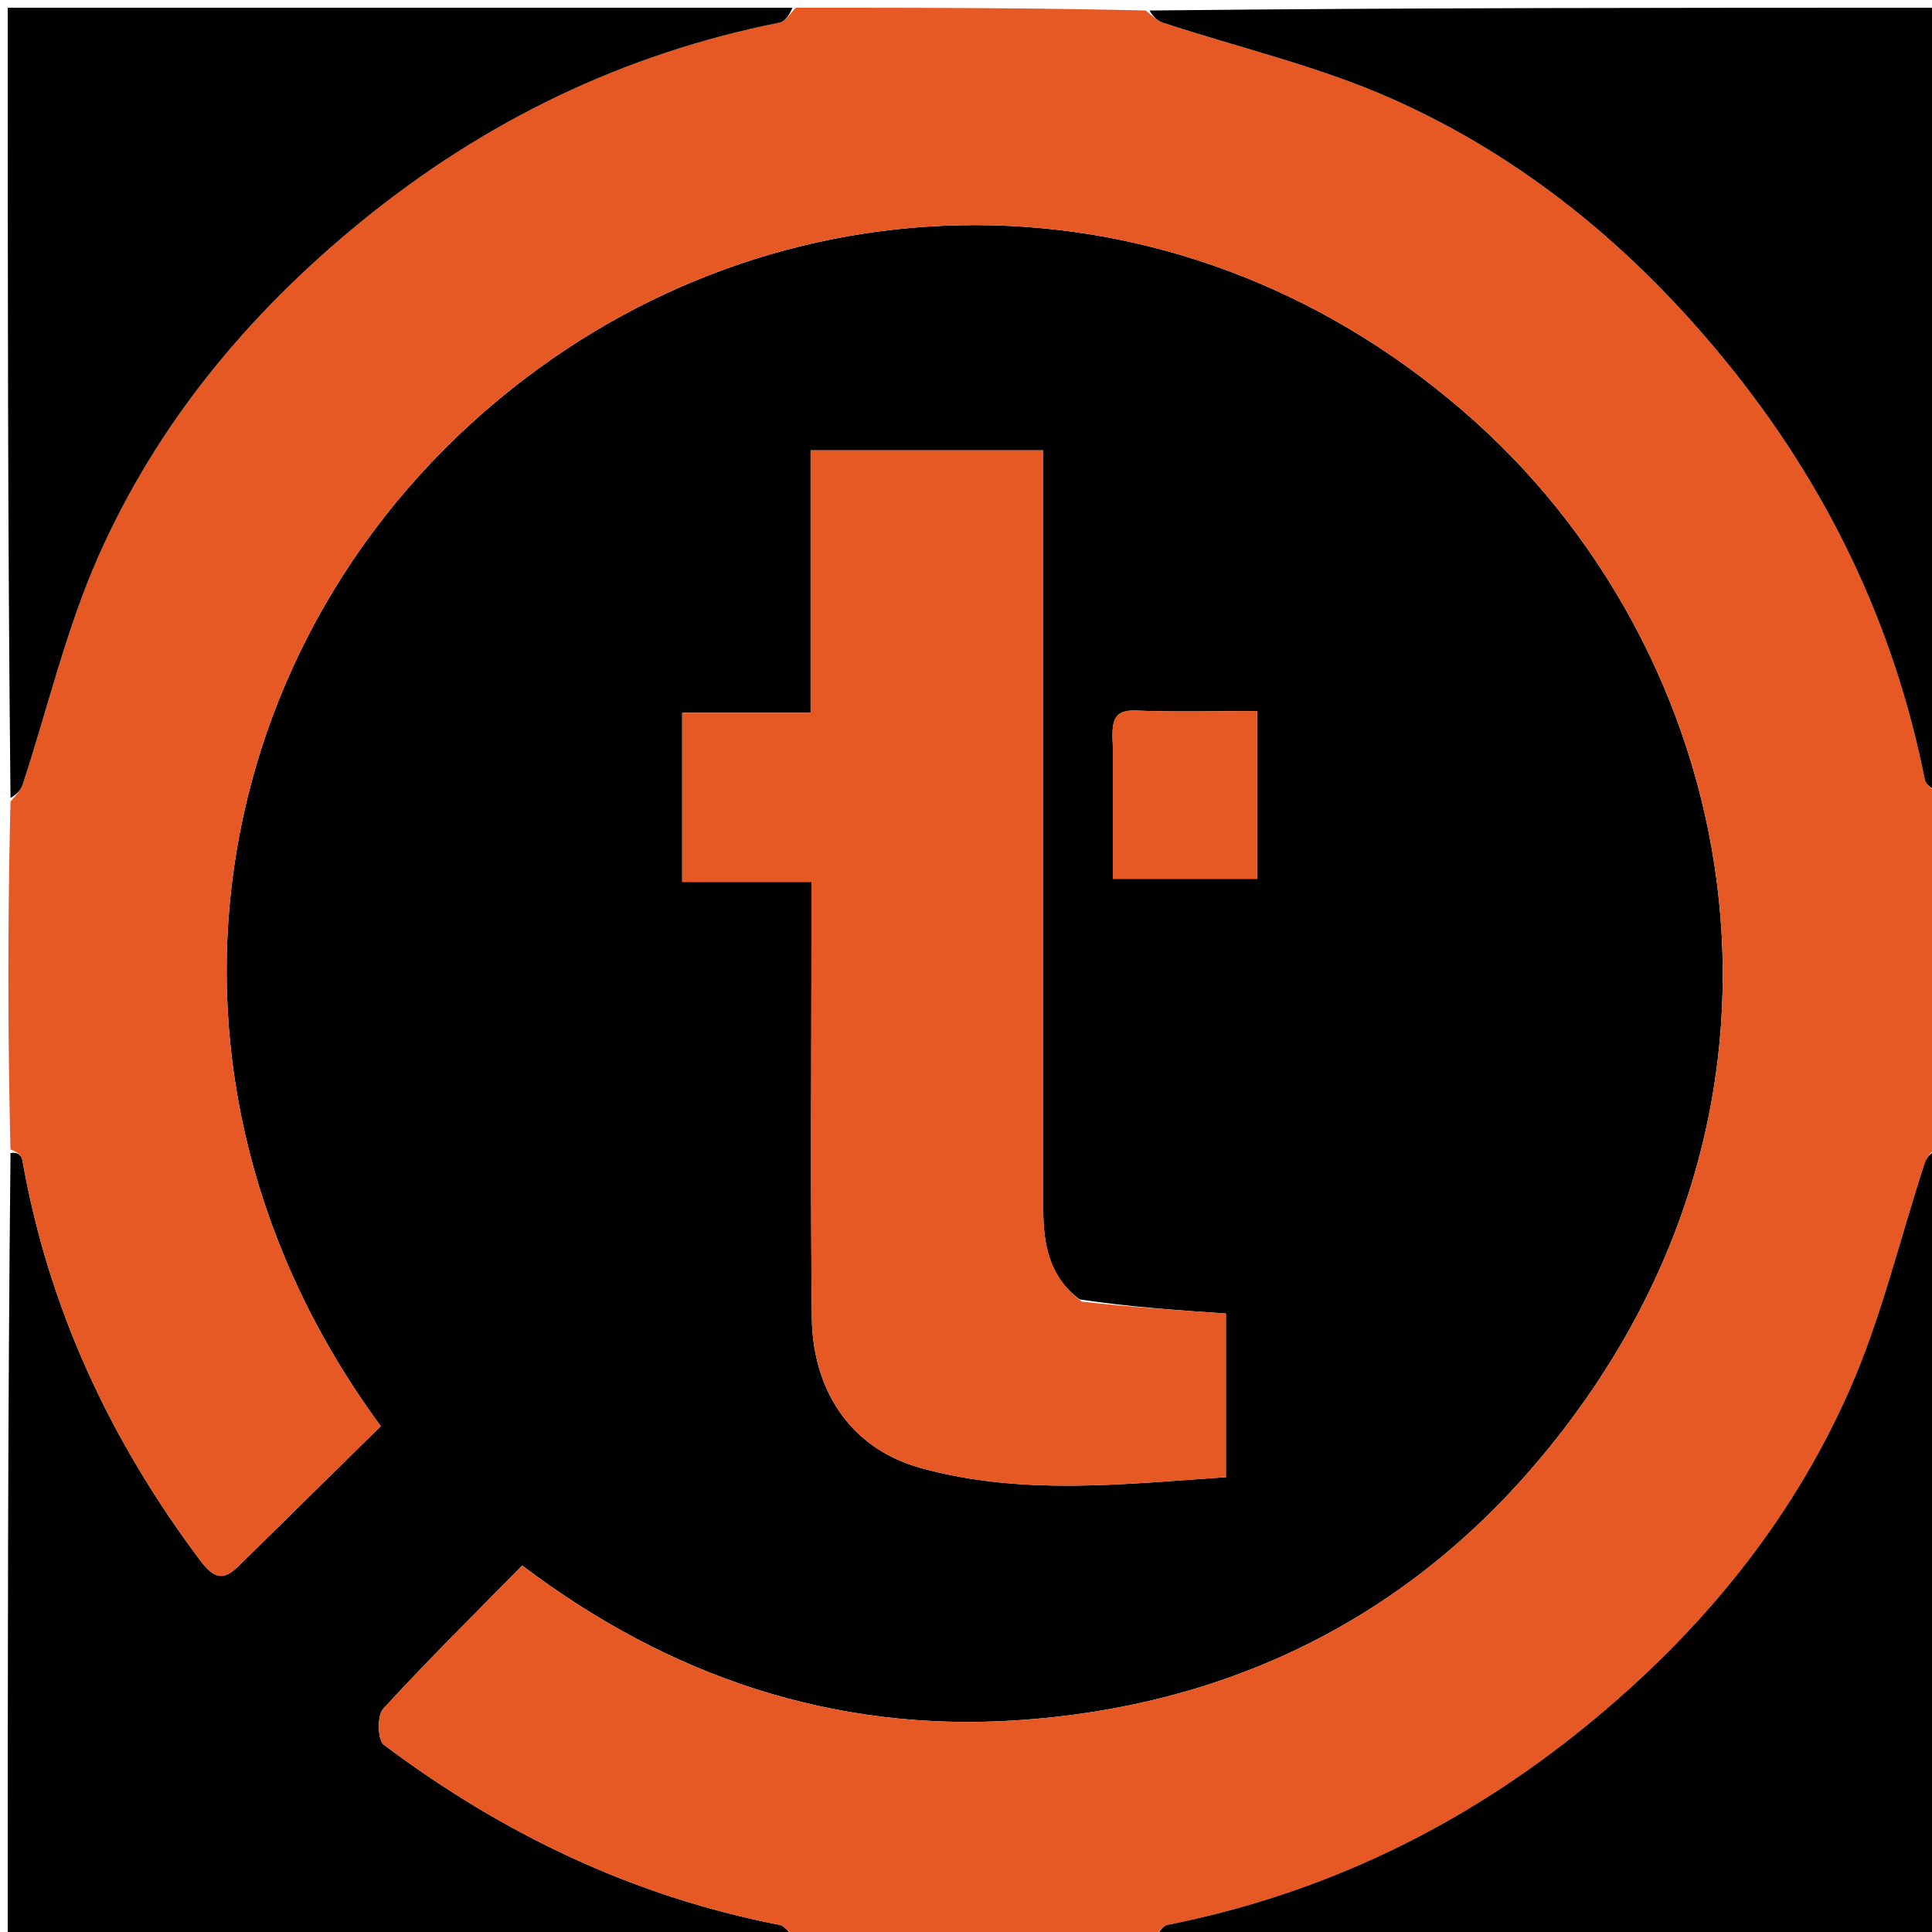 <svg xmlns="http://www.w3.org/2000/svg" xml:space="preserve" viewBox="0 0 250 250"><path d="M103 251H1c0-33.687 0-67.375.36-101.782.758-.214 1.42.244 1.518.801 3.362 19.202 11.35 36.309 22.999 51.86 1.805 2.41 3.003 2.726 5.014.747l18.382-18.083C16.02 139.384 26.14 82.093 66.34 50.225c36.228-28.72 87.574-28.936 124.605 4.389 34.762 31.282 46.621 89.132 7.815 134.746-17.468 20.533-40.504 31.53-67.328 33.257-23.48 1.513-44.797-5.607-63.858-20.043-6.214 6.329-12.262 12.297-17.998 18.552-.794.867-.71 4.046.095 4.65 15.334 11.5 32.254 19.615 51.183 23.297.81.157 1.435 1.263 2.146 1.927m36.699-82.857c-4-2.963-4.704-7.228-4.703-11.796.008-30.97.004-61.941.004-92.912v-5.163h-30.108v33.956H88.276v21.894H105v5.98c0 16.817-.129 33.635.053 50.45.094 8.742 4.497 16.759 14.12 19.413 13.14 3.624 26.328 2.062 39.46 1.181V169.97c-6.411-.438-12.385-.845-18.934-1.827M144 96.663v17.056h18.673V92.004c-5.448 0-10.58.153-15.698-.057-3.082-.126-3.117 1.612-2.975 4.716z"/><path fill="#E65925" d="M103.469 251c-1.18-.664-1.805-1.77-2.615-1.927-18.929-3.682-35.85-11.798-51.183-23.297-.805-.604-.89-3.783-.095-4.65 5.736-6.255 11.784-12.223 17.998-18.552 19.061 14.436 40.378 21.556 63.858 20.043 26.824-1.728 49.86-12.724 67.328-33.257 38.806-45.614 26.947-103.464-7.815-134.746-37.03-33.325-88.377-33.11-124.605-4.39-40.2 31.87-50.32 89.16-17.067 134.319L30.89 202.626c-2.011 1.979-3.209 1.663-5.014-.747-11.65-15.551-19.637-32.658-22.999-51.86-.097-.557-.76-1.015-1.519-1.27a940.78 940.78 0 0 1 0-45.03c.776-.887 1.348-1.504 1.586-2.231 3.23-9.85 5.61-20.073 9.787-29.5 7.614-17.184 19.382-31.386 34.002-43.31 15.983-13.035 33.913-21.712 54.13-25.75.808-.162 1.428-1.264 2.136-1.928 15.02 0 30.042 0 45.28.36.888.775 1.505 1.347 2.232 1.585 9.85 3.23 20.073 5.61 29.5 9.787 17.184 7.614 31.386 19.382 43.31 34.002 13.035 15.983 21.712 33.913 25.75 54.13.162.808 1.264 1.428 1.928 2.136 0 15.02 0 30.042-.36 45.28-.775.888-1.347 1.505-1.585 2.232-3.23 9.85-5.61 20.073-9.787 29.5-7.614 17.184-19.382 31.386-34.002 43.31-15.983 13.035-33.913 21.712-54.13 25.75-.808.162-1.428 1.264-2.136 1.928h-45.531z"/><path d="M102.531 1c-.239.664-.86 1.766-1.668 1.928-20.216 4.038-38.146 12.715-54.129 25.75-14.62 11.924-26.388 26.126-34.002 43.31-4.177 9.427-6.556 19.65-9.787 29.5-.238.727-.81 1.344-1.586 1.762C1 69.073 1 35.146 1 1h101.531zM251 102.531c-.664-.239-1.766-.86-1.928-1.668-4.038-20.216-12.715-38.146-25.75-54.129-11.924-14.62-26.126-26.388-43.31-34.002-9.427-4.177-19.65-6.556-29.5-9.787-.727-.238-1.344-.81-1.762-1.586C182.927 1 216.854 1 251 1v101.531zM149.469 251c.239-.664.86-1.766 1.668-1.928 20.216-4.038 38.146-12.715 54.129-25.75 14.62-11.924 26.388-26.126 34.002-43.31 4.177-9.427 6.556-19.65 9.787-29.5.238-.727.81-1.344 1.586-1.762C251 182.927 251 216.854 251 251H149.469z"/><path fill="#E65925" d="M139.986 168.43c6.262.695 12.236 1.102 18.646 1.54v21.176c-13.13.88-26.319 2.443-39.459-1.181-9.623-2.654-14.026-10.67-14.12-19.412-.182-16.816-.053-33.634-.053-50.452v-5.98H88.276V92.229h16.616V58.272H135v5.163c0 30.97.004 61.942-.004 92.912-.001 4.568.704 8.833 4.99 12.083z"/><path fill="#E65925" d="M144 96.183c-.142-2.624-.107-4.362 2.975-4.236 5.117.21 10.25.057 15.698.057v21.715H144V96.183z"/></svg>